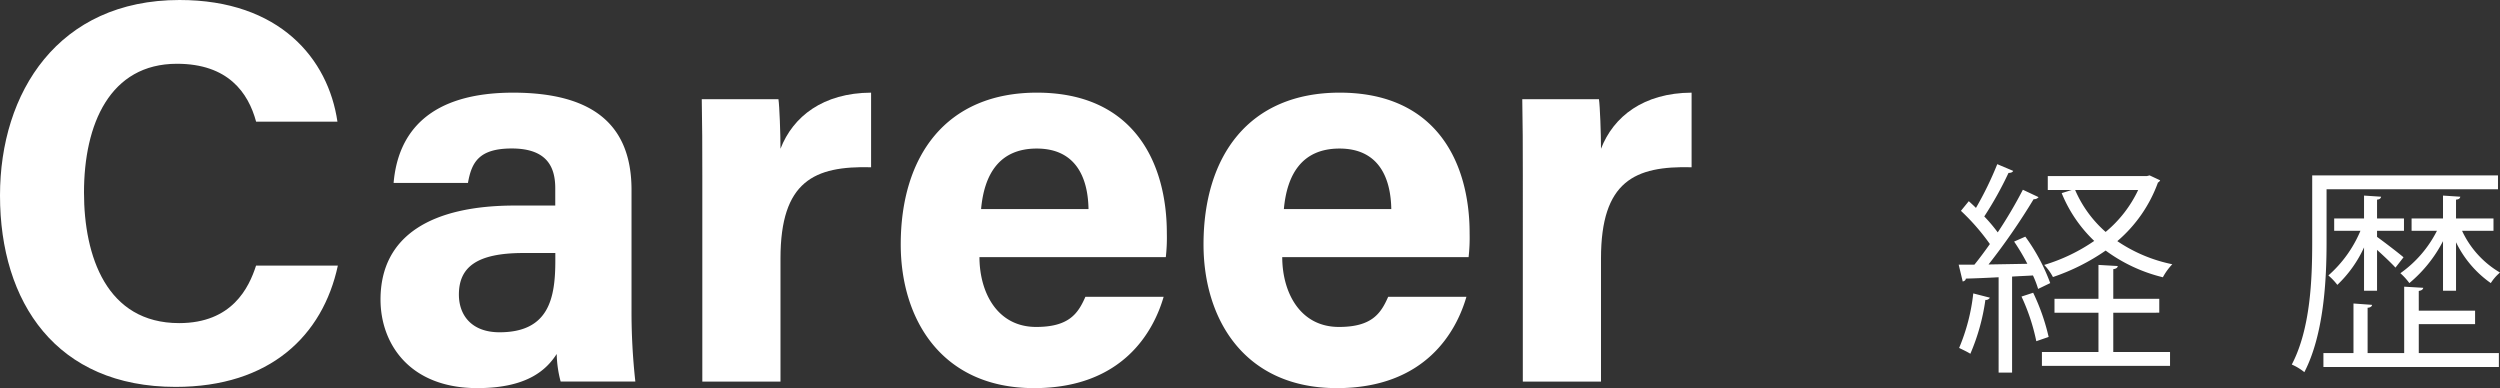 <svg xmlns="http://www.w3.org/2000/svg" width="256.21" height="39.775" viewBox="0 0 256.21 39.775"><rect x="0" y="0" width="256.21" height="39.775" fill="#333333" stroke="none"/><defs><style>.cls-1{fill:#fff;}</style></defs><title>アセット 1</title><g id="レイヤー_2" data-name="レイヤー 2"><g id="レイヤー_1-2" data-name="レイヤー 1"><path class="cls-1" d="M207.563,24.252a19.422,19.422,0,0,1,2.552,4.76l-1.241.598a9.727,9.727,0,0,0-.529-1.38c-.713.046-1.448.069-2.139.115v9.842h-1.38V28.414c-1.287.069-2.437.115-3.356.138-.023.184-.161.253-.322.299l-.414-1.725h1.609c.506-.621,1.035-1.334,1.587-2.116a22.3,22.3,0,0,0-2.966-3.403l.805-.989c.23.207.482.437.735.69a34.83,34.83,0,0,0,2.185-4.484l1.633.69c-.069.138-.229.207-.482.207a36.134,36.134,0,0,1-2.484,4.461,16.178,16.178,0,0,1,1.38,1.633,46.479,46.479,0,0,0,2.576-4.369l1.609.759a.584.584,0,0,1-.506.207,66.235,66.235,0,0,1-4.622,6.692l3.978-.069a21.818,21.818,0,0,0-1.356-2.277Zm-3.634,6.255a.46.46,0,0,1-.46.23,21.25,21.25,0,0,1-1.54,5.519c-.322-.207-.828-.437-1.15-.598a19.838,19.838,0,0,0,1.449-5.588Zm4.76,4.461a20.483,20.483,0,0,0-1.518-4.576l1.196-.391a21.436,21.436,0,0,1,1.586,4.53Zm7.888-2.92v4.024h5.817V37.497H209.264V36.071h5.795V32.047h-4.507V30.621h4.507V27.149l1.978.115c-.023.161-.138.276-.46.322v3.035h4.714v1.426Zm3.726-14.073,1.08.506a.553.553,0,0,1-.229.23,14.275,14.275,0,0,1-4.162,6.002,15.545,15.545,0,0,0,5.634,2.368,6.169,6.169,0,0,0-.966,1.334,16.431,16.431,0,0,1-5.864-2.736,21.632,21.632,0,0,1-5.403,2.713,5.339,5.339,0,0,0-.897-1.242,18.182,18.182,0,0,0,5.128-2.46,14.057,14.057,0,0,1-3.334-4.898l1.035-.322h-2.461V18.043h10.164ZM212.667,19.469a12.058,12.058,0,0,0,3.127,4.3,12.474,12.474,0,0,0,3.335-4.3Z"/><path class="cls-1" d="M238.435,19.4v5.45c0,3.84-.275,9.428-2.276,13.291a5.489,5.489,0,0,0-1.288-.782c1.932-3.679,2.093-8.83,2.093-12.532V17.974h19.04v1.426Zm9.451,13.82v2.967h8.209V37.612H238.113V36.186h3.081v-5.082l1.908.138c-.022.161-.161.276-.46.299v4.645h3.748V29.38l1.955.115c-.023.161-.161.276-.46.322V31.84h5.771v1.38Zm-4.277-3.426h-1.333V25.355a12.394,12.394,0,0,1-2.737,3.84,6.072,6.072,0,0,0-.919-.966,12.556,12.556,0,0,0,3.288-4.576H239.217V22.389h3.059V20.044l1.747.115c-.022.161-.138.276-.414.299v1.932h2.76v1.265h-2.76v.621c.645.46,2.3,1.725,2.714,2.093l-.828,1.058c-.368-.414-1.195-1.196-1.886-1.817Zm8.095,0h-1.334v-5.082a13.838,13.838,0,0,1-3.449,4.3A6.44,6.44,0,0,0,246,28a11.871,11.871,0,0,0,3.748-4.346h-2.599V22.389h3.22V20.044l1.771.115c-.022.161-.138.276-.437.299v1.932h3.84v1.265h-3.22a9.674,9.674,0,0,0,3.887,4.277,4.684,4.684,0,0,0-.943,1.081,10.936,10.936,0,0,1-3.563-4.185Z"/><path class="cls-1" d="M34.624,27.222C33.074,34.412,27.653,39.65,18.001,39.65,5.779,39.65,0,31,0,20.035,0,9.469,5.963,0,18.401,0,28.664,0,33.641,6.025,34.582,12.468H26.247c-.805-2.971-2.873-5.932-8.112-5.932-6.873,0-9.527,6.183-9.527,13.197,0,6.516,2.303,13.381,9.751,13.381,5.438,0,7.156-3.643,7.882-5.892Z"/><path class="cls-1" d="M64.721,31.627a65.073,65.073,0,0,0,.392,7.477H57.458a11.848,11.848,0,0,1-.405-2.828c-1.049,1.625-3.017,3.499-8.135,3.499-6.978,0-9.921-4.587-9.921-9.075,0-6.593,5.294-9.635,13.778-9.635h4.13V19.297c0-2.057-.74-4.08-4.456-4.08-3.383,0-4.123,1.438-4.491,3.533H40.339c.434-5.142,3.614-9.303,12.412-9.254,7.752.049,11.97,3.077,11.97,9.966Zm-7.809-5.697H53.647c-4.827,0-6.618,1.474-6.618,4.264,0,2.095,1.286,3.859,4.166,3.859,5.091,0,5.717-3.54,5.717-7.363Z"/><path class="cls-1" d="M71.976,18.015c0-2.875-.007-5.429-.057-7.85h7.858c.105.648.21,3.52.21,5.081,1.277-3.307,4.363-5.725,9.285-5.751v7.646c-5.814-.15-9.285,1.415-9.285,9.347v12.617H71.976Z"/><path class="cls-1" d="M100.378,26.349c.007,3.619,1.819,7.157,5.809,7.157,3.336,0,4.288-1.339,5.049-3.09h8.019c-1.026,3.542-4.187,9.36-13.277,9.36-9.532,0-13.667-7.127-13.667-14.72,0-9.078,4.658-15.561,13.953-15.561,9.938,0,13.318,7.19,13.318,14.414a17.734,17.734,0,0,1-.105,2.44Zm11.177-4.921c-.056-3.369-1.401-6.204-5.306-6.204-3.839,0-5.384,2.647-5.703,6.204Z"/><path class="cls-1" d="M131.408,26.349c.007,3.619,1.819,7.157,5.809,7.157,3.336,0,4.288-1.339,5.049-3.09h8.019c-1.026,3.542-4.186,9.36-13.277,9.36-9.532,0-13.667-7.127-13.667-14.72,0-9.078,4.658-15.561,13.953-15.561,9.938,0,13.318,7.19,13.318,14.414a17.727,17.727,0,0,1-.105,2.44Zm11.177-4.921c-.056-3.369-1.401-6.204-5.306-6.204-3.839,0-5.384,2.647-5.703,6.204Z"/><path class="cls-1" d="M156.065,18.015c0-2.875-.007-5.429-.057-7.85h7.858c.105.648.21,3.52.21,5.081,1.277-3.307,4.363-5.725,9.285-5.751v7.646c-5.814-.15-9.285,1.415-9.285,9.347v12.617h-8.012Z"/></g></g></svg>